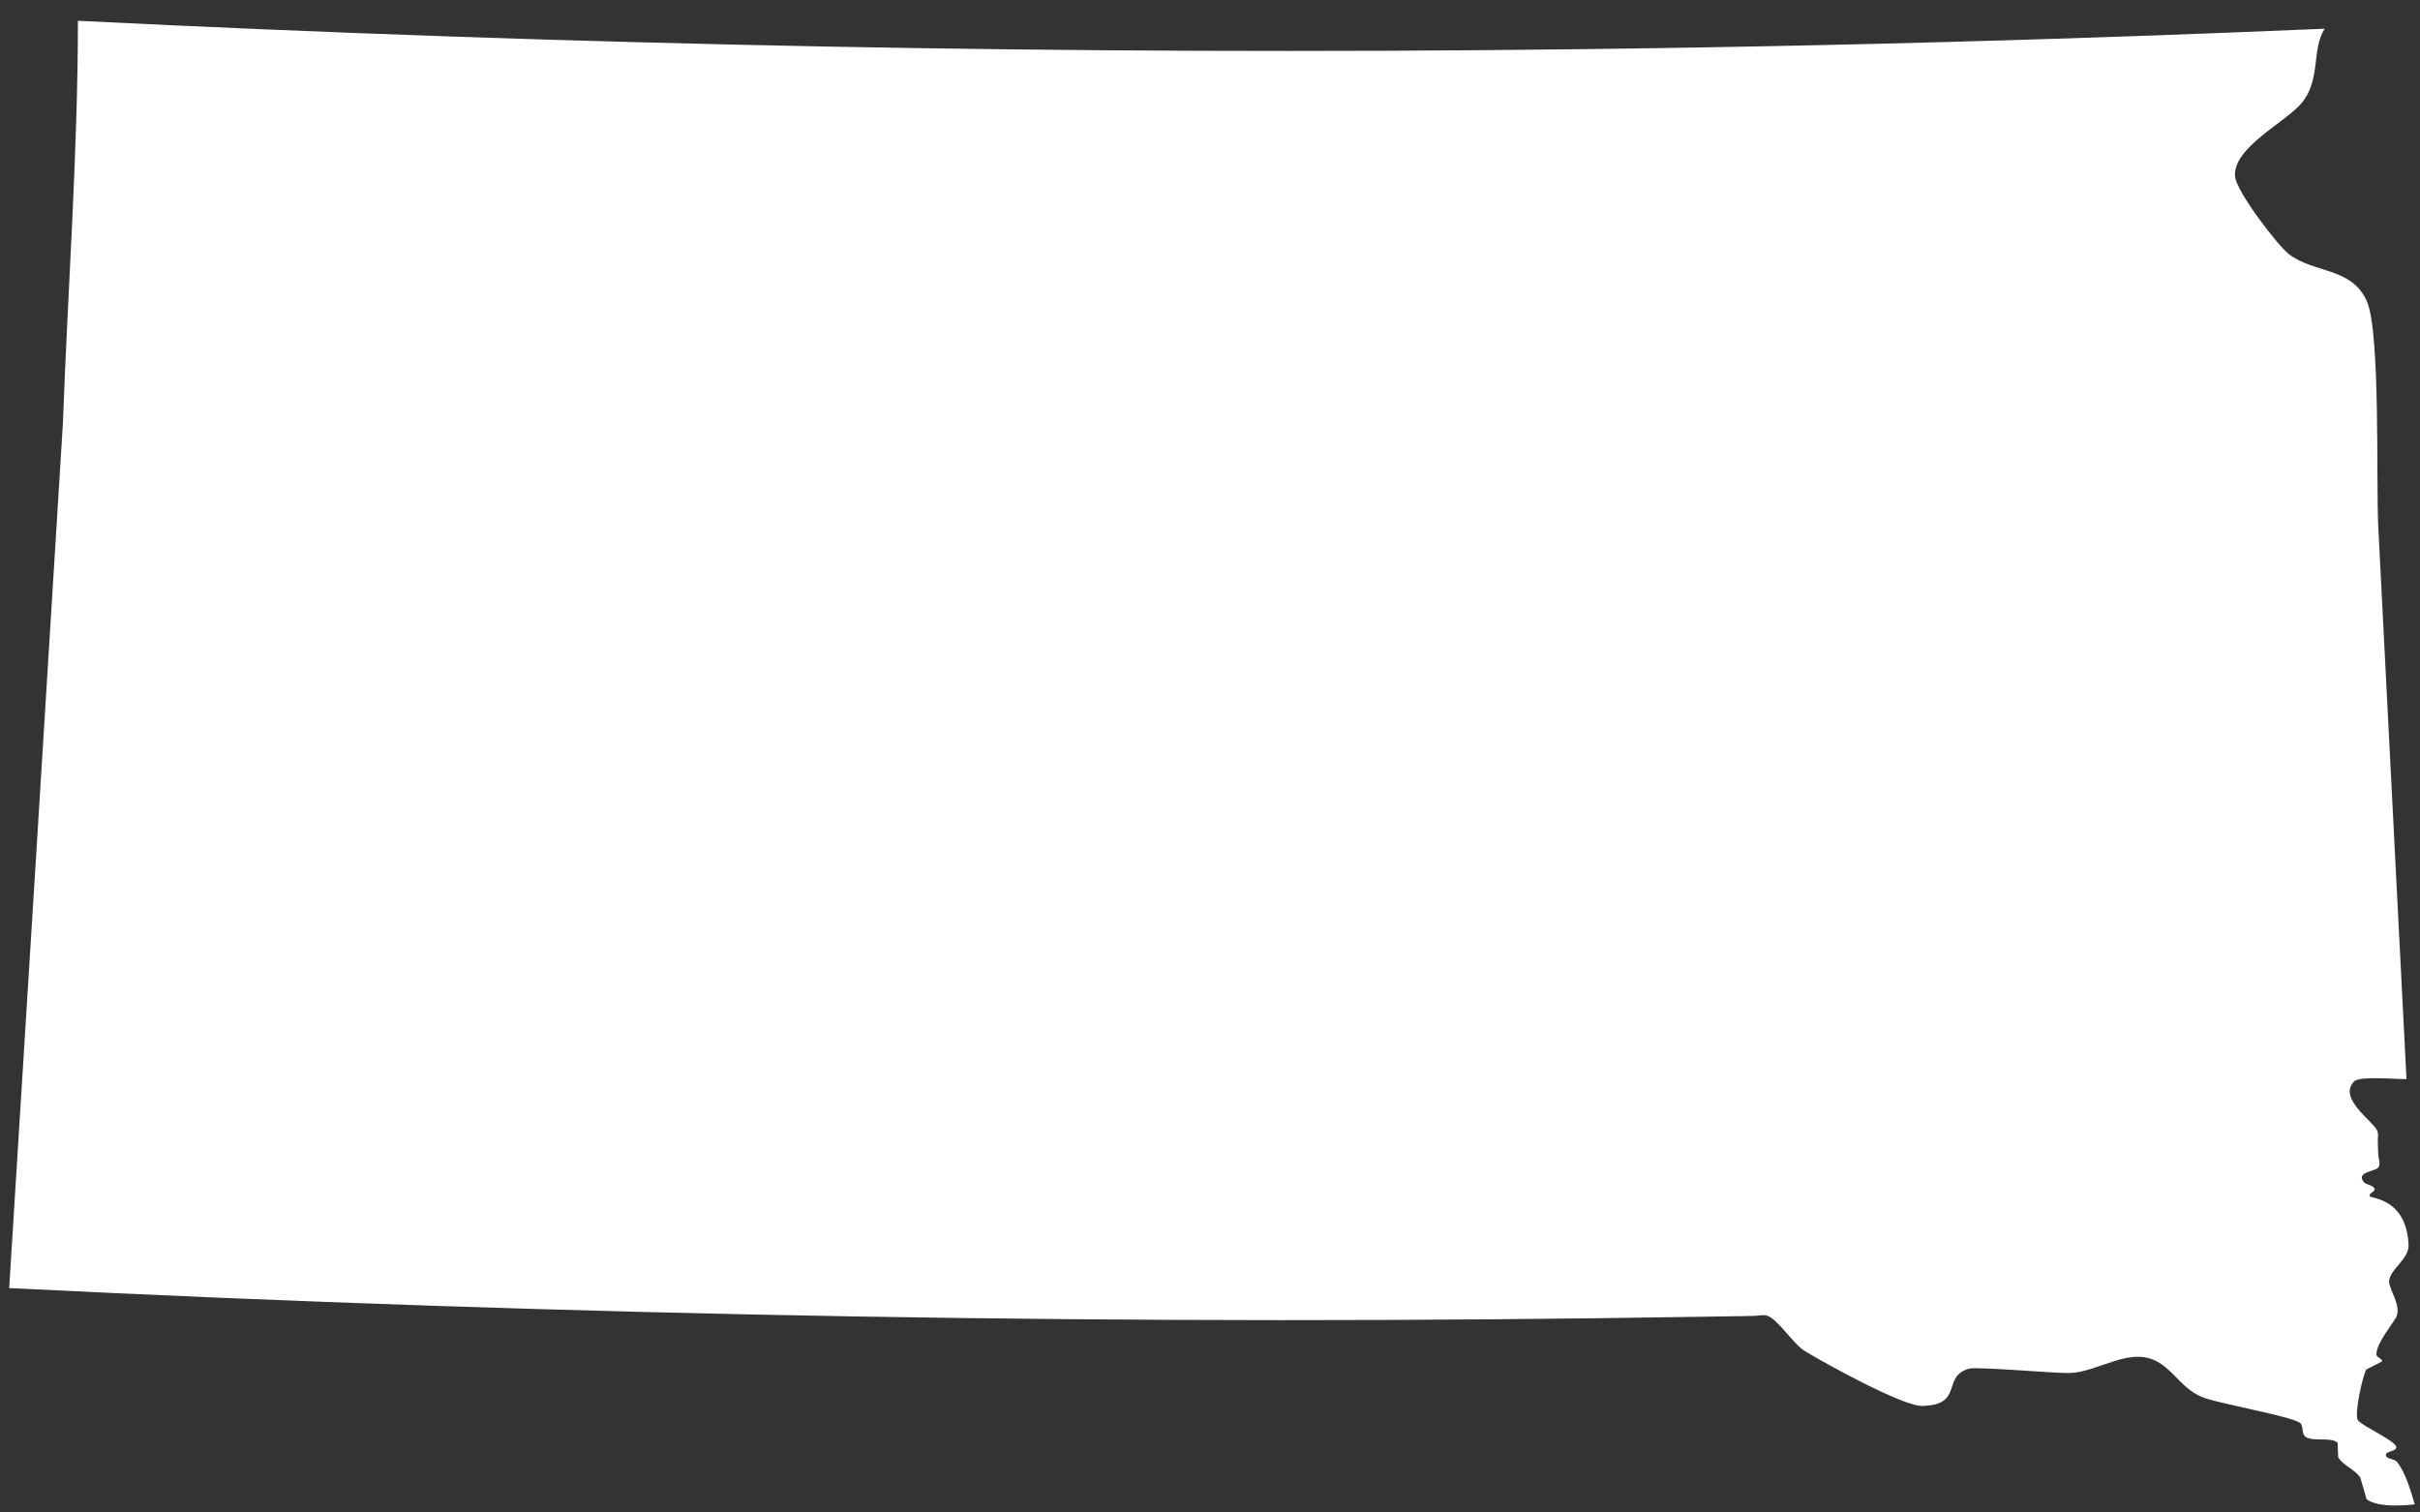 <?xml version="1.0" encoding="UTF-8"?>
<svg width="88px" height="55px" viewBox="0 0 88 55" version="1.1" xmlns="http://www.w3.org/2000/svg" xmlns:xlink="http://www.w3.org/1999/xlink">
    <rect x="0" y="0" width="88" height="55" fill="#333333" stroke="none"/>
    <!-- Generator: Sketch 47 (45396) - http://www.bohemiancoding.com/sketch -->
    <title>Fill 22</title>
    <desc>Created with Sketch.</desc>
    <defs></defs>
    <g id="Page-1" stroke="none" stroke-width="1" fill="none" fill-rule="evenodd">
        <g id="Group-522" transform="translate(-242, -87.075)" fill="#FFFFFF">
            <path d="M242.334,133.914 C262.853,134.941 283.402,135.294 303.942,134.956 C304.404,134.951 304.866,134.941 305.33,134.935 C305.483,134.933 305.635,134.928 305.789,134.925 C305.947,134.923 306.104,134.872 306.255,134.917 C306.642,135.035 307.214,135.951 307.623,136.201 C308.342,136.639 311.195,138.218 311.902,138.201 C313.43,138.161 312.587,137.126 313.604,136.846 C313.909,136.762 316.712,137.019 317.265,137.004 C318.32,136.971 319.498,135.983 320.527,136.636 C321.116,137.008 321.392,137.613 322.113,137.892 C322.714,138.121 325.224,138.559 325.623,138.807 C325.781,138.903 325.68,139.22 325.837,139.322 C326.125,139.515 326.74,139.316 327.005,139.537 L327.024,140.061 C327.192,140.368 327.651,140.513 327.832,140.814 C327.832,140.814 328.057,141.59 328.057,141.591 C328.517,141.955 329.808,141.779 329.808,141.779 C329.666,141.288 329.473,140.621 329.161,140.233 C329.063,140.113 328.771,140.143 328.76,139.989 C328.755,139.834 329.128,139.865 329.137,139.709 C329.151,139.479 327.894,138.937 327.741,138.72 C327.601,138.516 327.916,137.072 328.053,136.871 L328.618,136.584 C328.639,136.478 328.418,136.439 328.416,136.331 C328.396,135.963 328.983,135.238 329.125,134.99 C329.349,134.595 328.887,133.983 328.877,133.688 C328.858,133.273 329.61,132.86 329.584,132.345 C329.509,130.635 328.204,130.661 328.168,130.573 C328.123,130.47 328.389,130.401 328.346,130.301 C328.288,130.159 328.05,130.176 327.954,130.055 C327.651,129.673 328.426,129.68 328.502,129.507 C328.565,129.374 328.49,129.216 328.483,129.071 C328.478,128.926 328.473,128.78 328.466,128.634 C328.457,128.489 328.502,128.333 328.447,128.198 C328.3,127.842 326.993,127.013 327.608,126.397 C327.812,126.192 329.193,126.329 329.509,126.314 C329.166,119.624 328.827,112.934 328.483,106.243 C328.401,104.644 328.568,99.173 328.067,98.029 C327.526,96.786 326.103,97.007 325.226,96.311 C324.791,95.965 323.329,94.042 323.276,93.502 C323.168,92.434 325.175,91.497 325.733,90.778 C326.396,89.917 326.053,88.877 326.533,88.119 C326.533,88.119 324.368,88.209 323.286,88.252 C321.274,88.331 319.264,88.405 317.252,88.469 C311.216,88.664 305.183,88.798 299.147,88.867 C281.038,89.082 262.921,88.73 244.833,87.831 C244.833,92.601 244.464,97.617 244.285,102.51 C243.638,112.978 242.989,123.447 242.334,133.914" id="Fill-22"></path>
        </g>
    </g>
</svg>